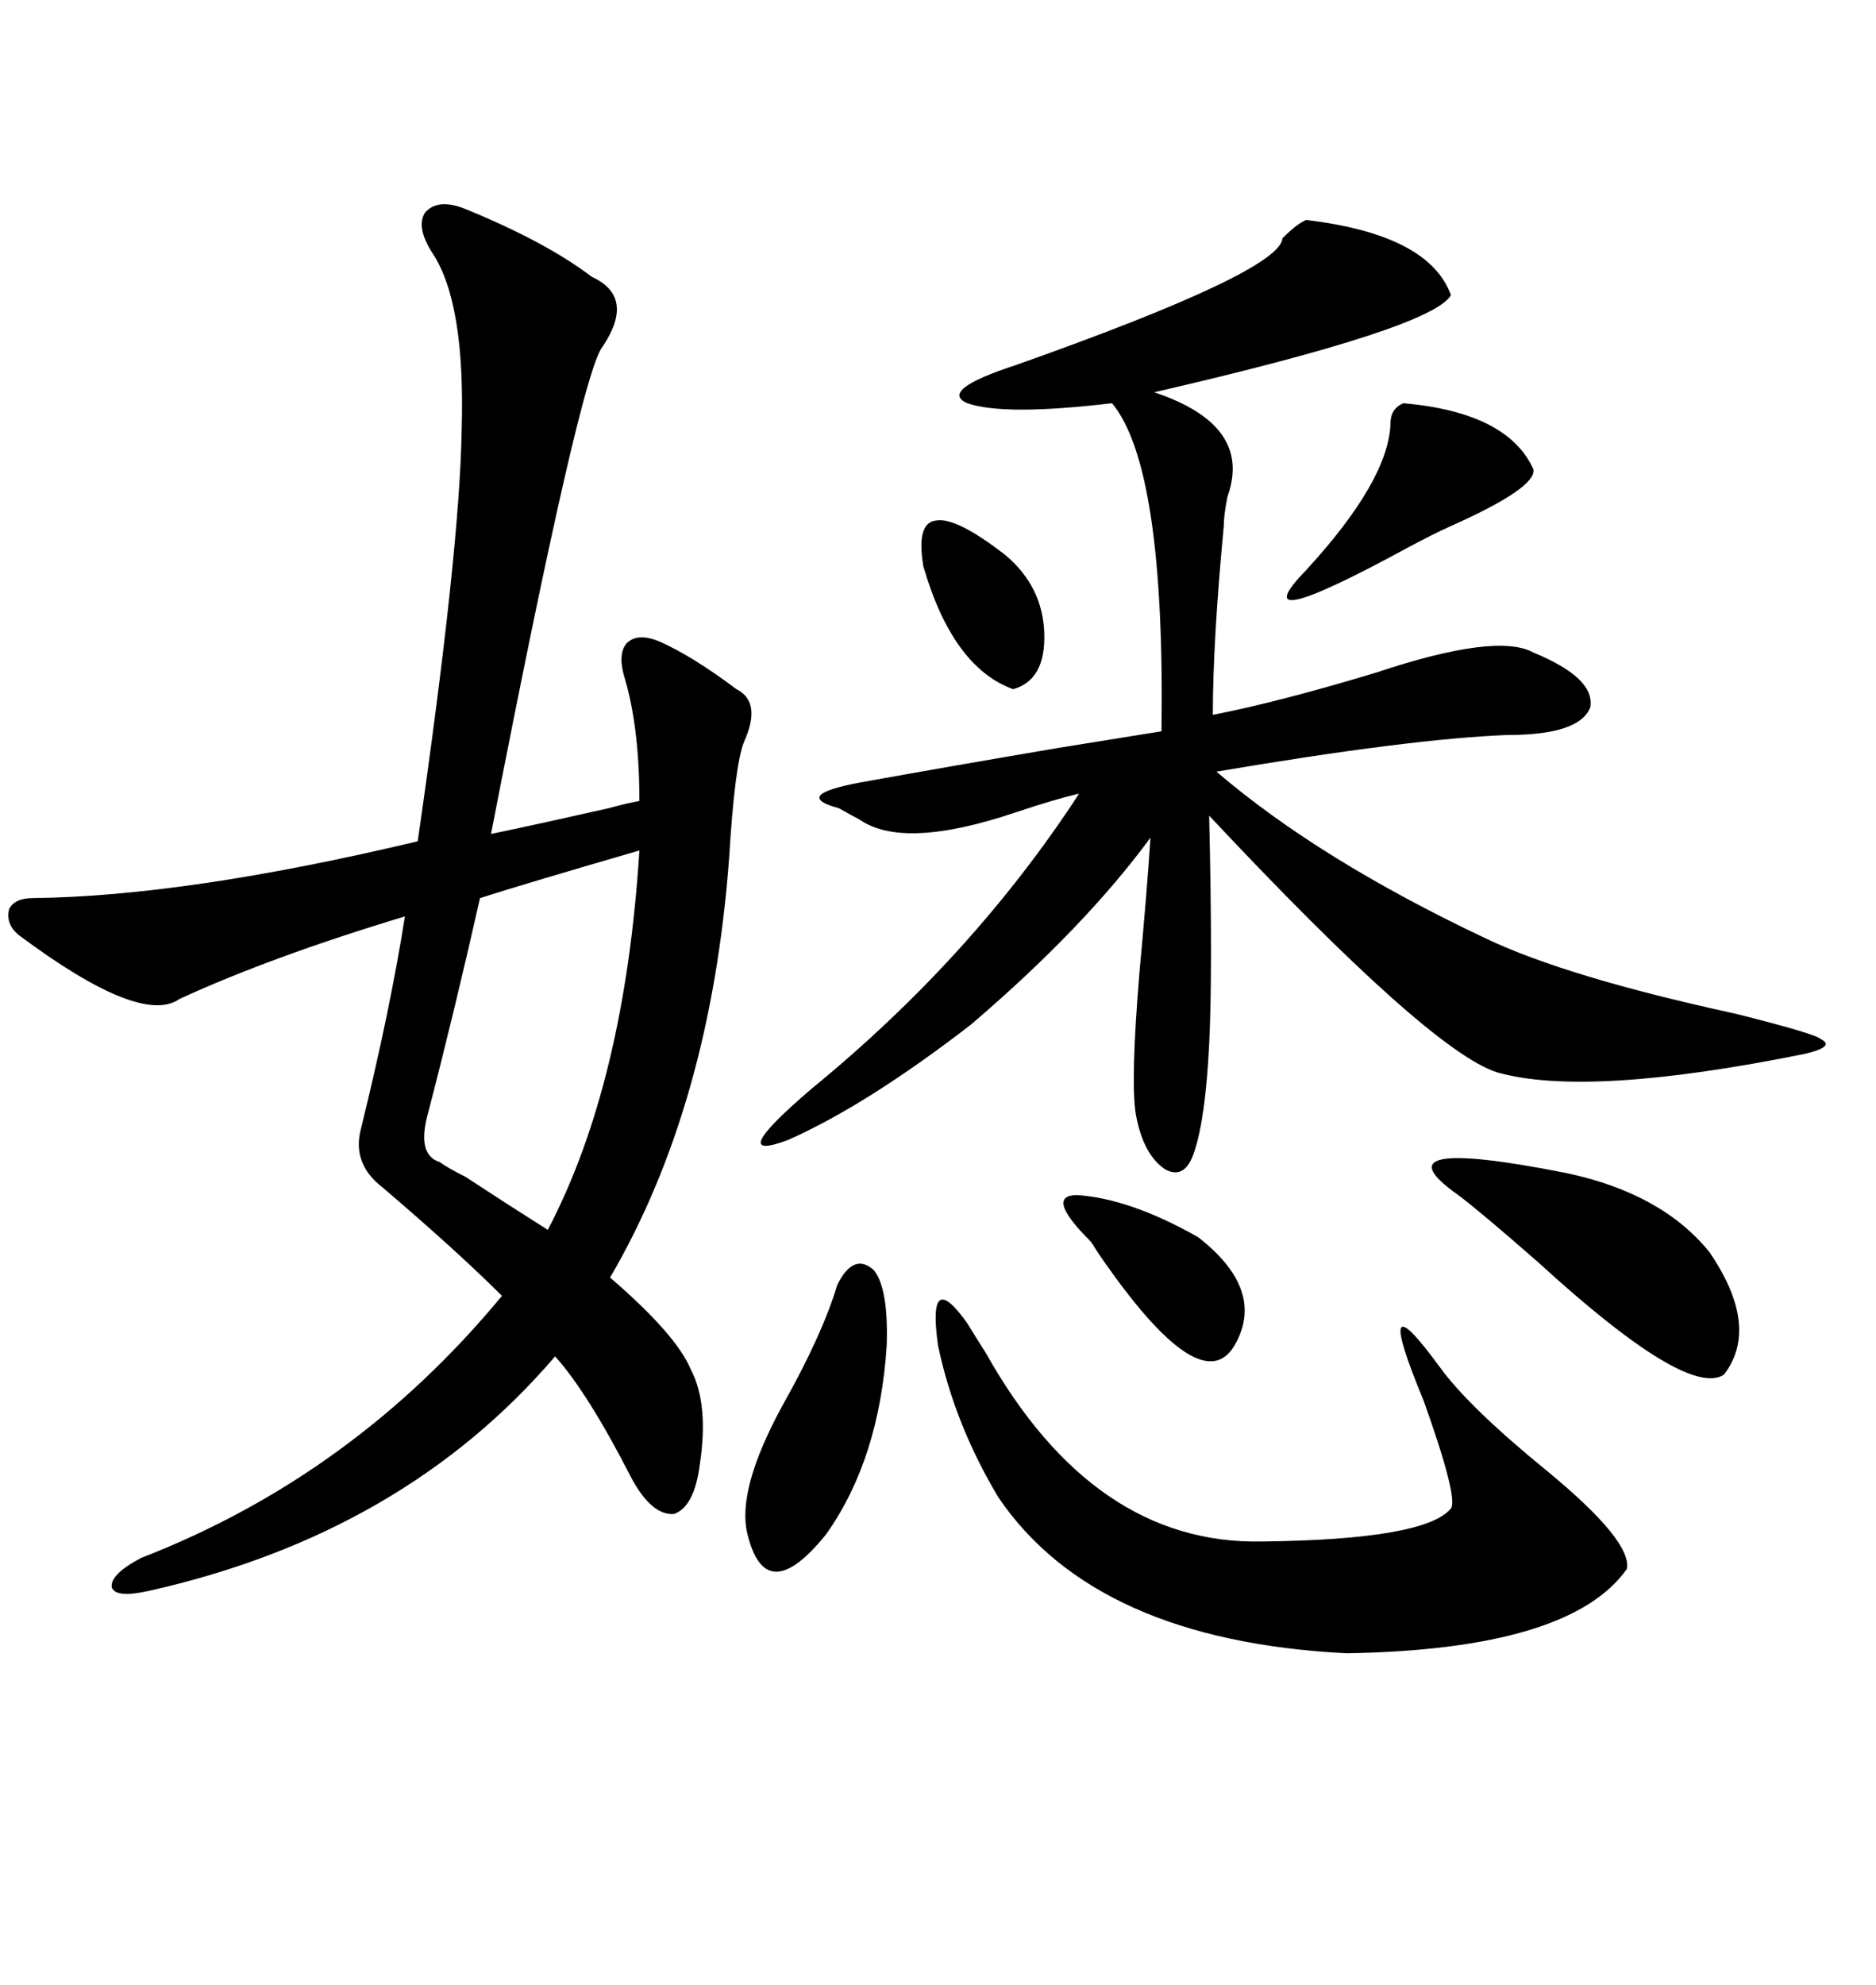 <svg xmlns="http://www.w3.org/2000/svg" xmlns:xlink="http://www.w3.org/1999/xlink" width="300" height="317.285"><path d="M74.41 33.40L74.41 33.40Q87.30 38.67 94.63 44.24L94.63 44.24Q101.66 47.46 96.39 55.37L96.39 55.37Q92.87 59.47 78.52 133.30L78.52 133.30Q85.55 131.84 97.27 129.20L97.27 129.20Q100.49 128.32 102.25 128.03L102.25 128.03Q102.25 116.31 99.90 108.40L99.90 108.40Q98.73 104.59 100.20 102.83L100.20 102.83Q101.95 101.07 105.47 102.54L105.47 102.54Q110.74 104.88 117.77 110.16L117.77 110.16Q121.88 112.21 118.95 118.65L118.95 118.65Q117.48 122.46 116.60 137.11L116.60 137.11Q113.67 176.66 97.56 204.20L97.56 204.20Q108.11 213.28 110.45 218.85L110.45 218.85Q113.38 224.41 111.91 234.08L111.91 234.08Q111.04 240.82 107.81 241.99L107.81 241.99Q104.30 242.29 101.07 236.43L101.07 236.43Q94.04 222.66 88.77 216.80L88.77 216.80Q64.45 245.21 23.73 254.30L23.73 254.30Q18.46 255.47 17.87 253.71L17.87 253.71Q17.58 251.66 22.56 249.02L22.56 249.02Q56.54 235.84 80.27 207.13L80.27 207.13Q73.24 200.10 61.23 189.84L61.23 189.84Q56.25 186.04 57.71 180.47L57.71 180.47Q62.40 161.43 64.75 146.48L64.75 146.48Q43.36 152.93 28.71 159.67L28.71 159.67Q22.56 164.06 2.93 149.41L2.93 149.41Q0.88 147.66 1.46 145.31L1.46 145.31Q2.34 143.55 5.27 143.55L5.27 143.55Q29.88 143.26 66.80 134.47L66.80 134.47Q73.54 87.89 73.83 68.55L73.83 68.55Q74.41 48.34 69.14 40.43L69.14 40.43Q66.50 36.33 67.97 33.98L67.97 33.98Q70.02 31.64 74.41 33.40ZM208.89 35.16L208.89 35.16Q228.52 37.50 232.03 47.17L232.03 47.17Q229.10 52.44 184.57 62.70L184.57 62.70Q200.39 67.97 196.29 79.39L196.29 79.39Q195.70 82.32 195.70 84.08L195.70 84.08Q193.95 102.54 193.95 114.26L193.95 114.26Q204.49 112.21 220.02 107.52L220.02 107.52Q239.36 101.07 245.21 104.30L245.21 104.30Q255.18 108.40 254.30 113.09L254.30 113.09Q252.54 117.48 241.11 117.48L241.11 117.48Q225.59 118.07 194.53 123.34L194.53 123.34Q210.94 137.40 237.60 150L237.60 150Q250.49 156.15 277.44 162.01L277.44 162.01Q290.33 165.23 291.21 166.11L291.21 166.11Q293.55 167.29 288.57 168.46L288.57 168.46Q253.71 175.49 239.36 171.39L239.36 171.39Q228.52 167.87 193.36 130.37L193.36 130.37Q193.95 155.27 193.36 166.99L193.36 166.99Q192.77 178.71 191.02 183.98L191.02 183.98Q189.55 188.67 186.33 186.91L186.33 186.91Q182.81 184.57 181.64 178.13L181.64 178.13Q180.76 172.85 182.23 155.27L182.23 155.27Q183.40 142.68 183.98 133.89L183.98 133.89Q173.44 148.24 155.27 163.77L155.27 163.77Q138.57 176.66 125.98 182.23L125.98 182.23Q115.72 186.04 129.79 174.02L129.79 174.02Q155.57 152.93 172.56 126.86L172.56 126.86Q168.75 127.73 162.60 129.79L162.60 129.79Q144.43 135.94 137.40 130.96L137.40 130.96Q136.23 130.37 134.18 129.20L134.18 129.20Q126.56 127.15 137.40 125.10L137.40 125.10Q152.05 122.46 169.34 119.53L169.34 119.53Q180.18 117.77 185.74 116.89L185.74 116.89Q186.33 74.71 177.83 64.45L177.83 64.45Q160.55 66.50 154.69 64.45L154.69 64.45Q150 62.40 162.60 58.30L162.60 58.30Q204.79 43.36 205.08 38.09L205.08 38.09Q207.42 35.74 208.89 35.16ZM154.69 211.52L154.69 211.52Q155.57 212.99 157.62 216.21L157.62 216.21Q174.90 246.97 201.86 246.39L201.86 246.39Q227.93 246.09 232.03 241.11L232.03 241.11Q233.20 239.36 227.64 223.83L227.64 223.83Q219.14 203.32 230.27 218.55L230.27 218.55Q234.96 225 247.56 235.25L247.56 235.25Q261.04 246.39 260.16 250.78L260.16 250.78Q251.07 263.67 215.33 264.26L215.33 264.26Q175.20 262.21 159.67 239.36L159.67 239.36Q152.64 227.64 150 215.04L150 215.04Q148.24 202.44 154.69 211.52ZM102.25 135.94L102.25 135.94Q84.08 141.21 76.76 143.55L76.76 143.55Q72.66 161.72 68.55 177.54L68.55 177.54Q66.50 184.57 70.31 185.74L70.31 185.74Q71.48 186.62 74.41 188.09L74.41 188.09Q82.03 193.07 87.60 196.58L87.60 196.58Q99.90 173.14 102.25 135.94ZM233.20 191.02L233.20 191.02Q219.43 181.35 250.49 187.50L250.49 187.50Q265.72 190.72 273.34 200.10L273.34 200.10Q281.54 212.11 275.68 219.73L275.68 219.73Q269.82 223.54 246.09 201.86L246.09 201.86Q236.72 193.65 233.20 191.02ZM133.89 205.37L133.89 205.37Q136.52 200.10 139.75 203.03L139.75 203.03Q142.09 205.96 141.80 215.04L141.80 215.04Q140.63 233.20 132.13 245.21L132.13 245.21Q122.46 257.23 119.53 245.21L119.53 245.21Q117.77 238.18 125.10 224.71L125.10 224.71Q131.54 213.28 133.89 205.37ZM224.41 64.45L224.41 64.45Q241.11 65.92 245.21 75L245.21 75Q245.80 77.93 232.03 84.08L232.03 84.08Q229.39 85.25 225 87.60L225 87.60Q198.05 102.25 208.89 91.11L208.89 91.11Q222.07 76.76 222.36 67.68L222.36 67.68Q222.36 65.33 224.41 64.45ZM174.32 198.34L174.32 198.34Q166.99 191.02 172.27 191.02L172.27 191.02Q180.76 191.60 191.60 197.75L191.60 197.75Q202.15 205.96 197.75 214.45L197.75 214.45Q192.48 225 175.49 200.10L175.49 200.10Q174.61 198.63 174.32 198.34ZM147.66 90.53L147.66 90.53Q146.48 83.50 149.71 83.20L149.71 83.20Q152.93 82.62 160.84 88.77L160.84 88.77Q166.70 93.75 166.99 101.07L166.99 101.07Q167.29 108.69 162.01 110.16L162.01 110.16Q152.34 106.64 147.66 90.53Z"/></svg>